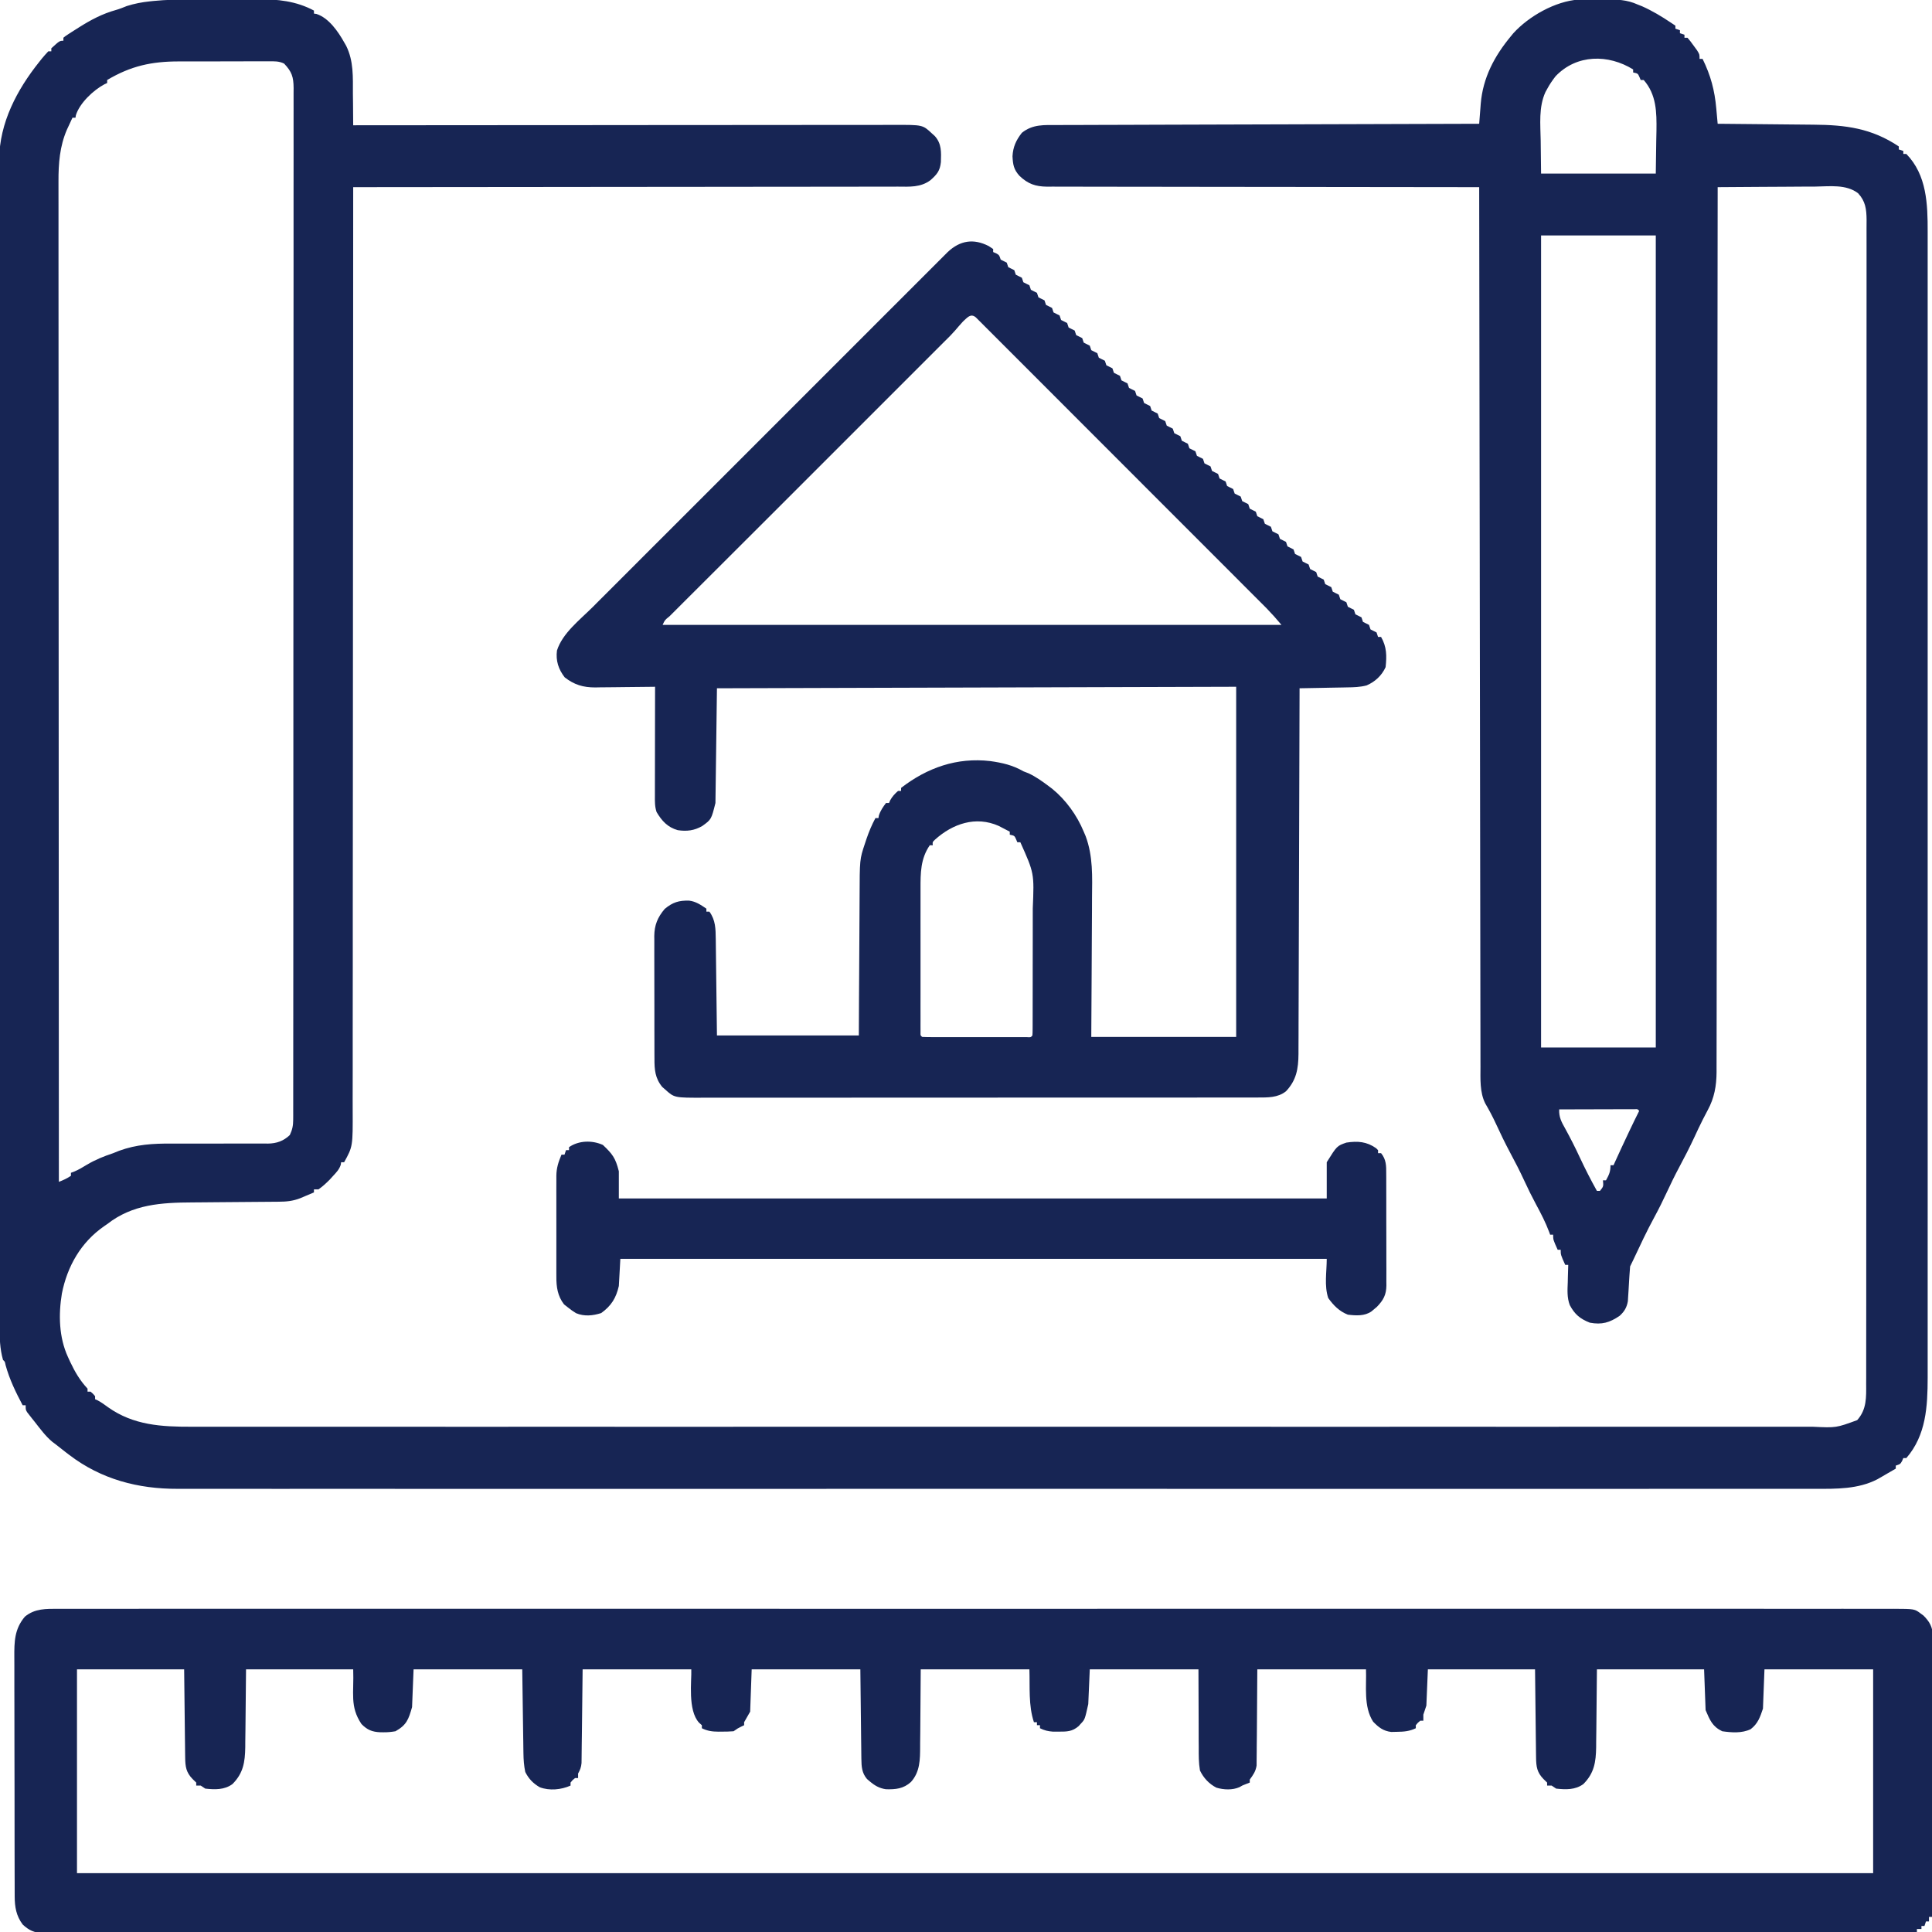 <svg xmlns="http://www.w3.org/2000/svg" width="1280" height="1280"><path d="M0 0 C1.66 -0.01 3.32 -0.01 4.99 -0.02 C8.44 -0.03 11.89 -0.04 15.34 -0.03 C19.71 -0.03 24.09 -0.06 28.46 -0.1 C31.88 -0.12 35.3 -0.12 38.73 -0.12 C40.34 -0.12 41.95 -0.13 43.56 -0.15 C56.71 -0.26 69.14 1 80.96 7.34 C80.96 8 80.96 8.66 80.96 9.34 C81.52 9.42 82.08 9.5 82.66 9.59 C90.78 12.23 96.95 21.19 100.96 28.34 C101.4 29.1 101.84 29.85 102.29 30.64 C107.35 40.85 106.74 51.43 106.77 62.59 C106.8 64.6 106.82 66.62 106.85 68.64 C106.91 73.54 106.94 78.44 106.96 83.34 C108.13 83.33 108.13 83.33 109.33 83.33 C155.67 83.29 202 83.25 248.34 83.23 C253.9 83.23 259.47 83.23 265.03 83.23 C266.69 83.23 266.69 83.23 268.39 83.22 C286.32 83.22 304.26 83.2 322.19 83.18 C340.59 83.16 359 83.15 377.4 83.15 C388.75 83.15 400.11 83.14 411.47 83.12 C419.25 83.11 427.04 83.11 434.82 83.11 C439.31 83.11 443.81 83.11 448.3 83.1 C452.42 83.09 456.53 83.09 460.64 83.09 C462.13 83.09 463.62 83.09 465.11 83.09 C484.24 83.01 484.24 83.01 490.34 88.71 C490.98 89.3 491.63 89.88 492.3 90.48 C496.87 95.57 496.53 101.12 496.33 107.69 C495.73 113.59 493.7 115.88 489.45 119.69 C482.85 124.61 475.58 124.04 467.72 123.98 C466.17 123.98 464.61 123.99 463.05 124 C458.78 124.02 454.51 124.01 450.24 124 C445.64 123.99 441.03 124.01 436.42 124.03 C428.44 124.05 420.46 124.06 412.48 124.05 C400.94 124.04 389.41 124.06 377.87 124.08 C359.15 124.12 340.43 124.14 321.71 124.14 C303.53 124.14 285.35 124.16 267.17 124.18 C265.48 124.19 265.48 124.19 263.77 124.19 C258.15 124.2 252.52 124.21 246.9 124.21 C200.25 124.29 153.61 124.32 106.96 124.34 C106.96 125.16 106.96 125.16 106.96 126 C106.95 185.61 106.93 245.22 106.89 304.83 C106.89 306.17 106.89 306.17 106.88 307.53 C106.87 326.88 106.85 346.24 106.83 365.59 C106.83 375.09 106.82 384.58 106.81 394.07 C106.81 395.01 106.81 395.96 106.81 396.93 C106.78 427.54 106.77 458.15 106.77 488.76 C106.76 520.22 106.74 551.68 106.7 583.14 C106.7 587.58 106.69 592.03 106.69 596.47 C106.69 597.35 106.69 598.22 106.68 599.12 C106.67 613.2 106.67 627.27 106.68 641.35 C106.68 655.5 106.67 669.65 106.64 683.81 C106.63 692.21 106.62 700.62 106.64 709.03 C106.65 715.31 106.63 721.59 106.61 727.87 C106.6 730.41 106.61 732.95 106.62 735.49 C106.72 759.89 106.72 759.89 100.96 770.34 C100.3 770.34 99.64 770.34 98.96 770.34 C98.88 770.89 98.81 771.45 98.73 772.02 C97.69 775.15 95.94 776.92 93.71 779.34 C92.94 780.18 92.17 781.03 91.38 781.9 C89.02 784.28 86.7 786.4 83.96 788.34 C82.97 788.34 81.98 788.34 80.96 788.34 C80.96 789 80.96 789.66 80.96 790.34 C79.05 791.15 77.13 791.96 75.21 792.77 C74.14 793.23 73.08 793.68 71.98 794.14 C66.99 796.11 62.67 796.49 57.33 796.51 C56.56 796.52 55.8 796.52 55.01 796.53 C53.35 796.54 51.69 796.56 50.03 796.57 C47.38 796.58 44.74 796.61 42.1 796.63 C34.58 796.7 27.07 796.76 19.56 796.81 C14.95 796.84 10.35 796.89 5.75 796.93 C4.01 796.95 2.27 796.96 0.53 796.97 C-20.1 797.07 -39.15 798.14 -56.04 811.34 C-57.07 812.04 -57.07 812.04 -58.11 812.77 C-73.44 823.42 -82.47 839.29 -86.04 857.34 C-88.35 871.24 -88 886.36 -82.04 899.34 C-81.28 901 -81.28 901 -80.5 902.69 C-77.37 909.31 -74.07 914.94 -69.04 920.34 C-69.04 921 -69.04 921.66 -69.04 922.34 C-68.38 922.34 -67.72 922.34 -67.04 922.34 C-65.41 923.71 -65.41 923.71 -64.04 925.34 C-64.04 926 -64.04 926.66 -64.04 927.34 C-63.47 927.6 -62.91 927.86 -62.32 928.13 C-59.85 929.44 -57.73 930.98 -55.48 932.65 C-38.55 944.65 -20.01 945.64 -0.02 945.59 C1.88 945.59 3.78 945.59 5.69 945.6 C10.91 945.6 16.14 945.6 21.36 945.59 C27.04 945.59 32.73 945.59 38.42 945.6 C48.38 945.61 58.34 945.61 68.3 945.6 C78.99 945.6 89.68 945.59 100.36 945.6 C101.04 945.6 101.71 945.6 102.41 945.6 C105.16 945.6 107.91 945.6 110.67 945.6 C136.28 945.61 161.9 945.61 187.52 945.61 C188.28 945.61 189.03 945.61 189.82 945.61 C190.96 945.61 190.96 945.61 192.12 945.61 C215.27 945.6 238.42 945.6 261.57 945.6 C263.12 945.6 264.67 945.6 266.22 945.6 C272.45 945.6 278.68 945.61 284.91 945.61 C302.33 945.61 319.75 945.61 337.17 945.61 C338.36 945.61 338.36 945.61 339.57 945.61 C364.84 945.61 390.11 945.61 415.38 945.6 C416.61 945.6 416.61 945.6 417.86 945.6 C431.17 945.6 444.48 945.6 457.79 945.6 C510.58 945.59 563.37 945.59 616.16 945.6 C629.47 945.6 642.77 945.6 656.08 945.6 C657.31 945.6 657.31 945.6 658.56 945.6 C683.81 945.61 709.05 945.61 734.3 945.61 C735.09 945.61 735.89 945.61 736.7 945.61 C754.1 945.61 771.49 945.61 788.89 945.61 C795.11 945.61 801.34 945.6 807.56 945.6 C809.11 945.6 810.66 945.6 812.21 945.6 C835.36 945.6 858.5 945.6 881.65 945.61 C882.79 945.61 882.79 945.61 883.95 945.61 C885.09 945.61 885.09 945.61 886.24 945.61 C911.78 945.61 937.32 945.61 962.86 945.6 C965.6 945.6 968.34 945.6 971.09 945.6 C971.76 945.6 972.43 945.6 973.13 945.6 C984.43 945.59 995.74 945.6 1007.05 945.6 C1016.88 945.61 1026.71 945.6 1036.54 945.6 C1042.14 945.59 1047.75 945.59 1053.35 945.6 C1058.45 945.6 1063.55 945.6 1068.65 945.59 C1070.48 945.59 1072.32 945.59 1074.15 945.6 C1089.47 946.32 1089.47 946.32 1103.4 941.21 C1109.78 934.05 1109.39 926.09 1109.34 916.97 C1109.35 915.61 1109.35 914.25 1109.36 912.89 C1109.37 909.15 1109.37 905.41 1109.36 901.67 C1109.35 897.6 1109.36 893.53 1109.37 889.46 C1109.39 882.32 1109.39 875.19 1109.39 868.05 C1109.38 857.45 1109.39 846.84 1109.4 836.23 C1109.43 816.18 1109.43 796.14 1109.43 776.09 C1109.43 760.61 1109.43 745.13 1109.44 729.66 C1109.44 727.43 1109.44 725.21 1109.44 722.99 C1109.44 721.33 1109.44 721.33 1109.44 719.65 C1109.45 718.54 1109.45 717.44 1109.45 716.3 C1109.45 715.19 1109.45 714.08 1109.45 712.94 C1109.46 681.8 1109.47 650.66 1109.47 619.52 C1109.47 618.34 1109.47 617.17 1109.47 615.96 C1109.46 610.01 1109.46 604.06 1109.46 598.11 C1109.46 596.92 1109.46 595.74 1109.46 594.52 C1109.46 592.13 1109.46 589.74 1109.46 587.35 C1109.46 550.15 1109.47 512.94 1109.5 475.73 C1109.54 433.95 1109.56 392.16 1109.55 350.38 C1109.55 345.92 1109.55 341.47 1109.55 337.02 C1109.55 335.37 1109.55 335.37 1109.55 333.69 C1109.55 317.12 1109.56 300.55 1109.58 283.98 C1109.6 265.14 1109.61 246.31 1109.59 227.47 C1109.58 216.92 1109.58 206.37 1109.6 195.83 C1109.62 188.79 1109.61 181.75 1109.6 174.71 C1109.58 170.69 1109.58 166.68 1109.6 162.66 C1109.62 159.01 1109.61 155.36 1109.59 151.71 C1109.58 149.77 1109.6 147.84 1109.62 145.91 C1109.55 138.9 1108.89 133.61 1103.96 128.34 C1096.04 122.3 1085.14 123.83 1075.71 123.95 C1073.84 123.95 1071.97 123.96 1070.1 123.96 C1065.2 123.98 1060.3 124.02 1055.4 124.06 C1050.4 124.1 1045.39 124.12 1040.38 124.14 C1030.57 124.18 1020.77 124.25 1010.96 124.34 C1010.96 125.59 1010.96 126.84 1010.96 128.13 C1010.9 183.36 1010.83 238.58 1010.76 293.8 C1010.76 294.64 1010.76 295.47 1010.76 296.34 C1010.73 314.5 1010.71 332.67 1010.68 350.84 C1010.67 359.75 1010.66 368.66 1010.64 377.57 C1010.64 378.46 1010.64 379.34 1010.64 380.26 C1010.6 409 1010.57 437.74 1010.54 466.48 C1010.51 496.01 1010.47 525.54 1010.42 555.08 C1010.42 559.25 1010.41 563.42 1010.4 567.59 C1010.4 568.41 1010.4 569.23 1010.4 570.08 C1010.38 583.3 1010.37 596.51 1010.36 609.73 C1010.34 623.01 1010.33 636.3 1010.3 649.59 C1010.29 657.48 1010.28 665.37 1010.28 673.27 C1010.27 679.16 1010.26 685.06 1010.25 690.95 C1010.24 693.34 1010.24 695.72 1010.24 698.11 C1010.25 701.35 1010.24 704.59 1010.22 707.83 C1010.23 708.76 1010.23 709.68 1010.23 710.64 C1010.17 719.73 1008.76 727.76 1004.4 735.77 C1003.67 737.16 1002.95 738.54 1002.23 739.93 C1001.86 740.65 1001.49 741.36 1001.1 742.1 C999.14 745.94 997.34 749.86 995.52 753.77 C992.32 760.6 988.92 767.28 985.34 773.92 C982.52 779.19 979.93 784.54 977.4 789.96 C974.77 795.59 972.07 801.13 969.09 806.59 C963.98 815.94 959.5 825.6 954.96 835.24 C954.31 836.61 953.64 837.98 952.96 839.34 C952.77 841.23 952.64 843.14 952.53 845.04 C952.46 846.19 952.38 847.33 952.31 848.51 C952.16 850.92 952.02 853.34 951.89 855.75 C951.81 856.9 951.73 858.05 951.66 859.23 C951.59 860.28 951.53 861.33 951.47 862.41 C950.75 866.56 949.12 869.29 946.02 872.1 C939.37 876.63 934.23 878.13 926.27 876.65 C919.74 874.06 916.29 871.16 913 865.04 C911.09 860.05 911.44 855.04 911.65 849.77 C911.67 848.67 911.69 847.57 911.72 846.43 C911.78 843.73 911.86 841.03 911.96 838.34 C911.3 838.34 910.64 838.34 909.96 838.34 C906.96 831.71 906.96 831.71 906.96 828.34 C906.3 828.34 905.64 828.34 904.96 828.34 C901.96 821.71 901.96 821.71 901.96 818.34 C901.3 818.34 900.64 818.34 899.96 818.34 C899.78 817.81 899.59 817.29 899.4 816.75 C896.96 810.21 893.83 804.19 890.52 798.07 C887.83 793.06 885.34 788 882.96 782.84 C879.99 776.39 876.77 770.12 873.4 763.87 C870.06 757.63 867.02 751.27 864.05 744.84 C861.9 740.19 859.55 735.76 856.96 731.34 C853.26 723.94 853.81 715.05 853.82 706.97 C853.82 705.96 853.82 704.94 853.81 703.9 C853.81 700.52 853.8 697.13 853.8 693.74 C853.8 691.29 853.79 688.83 853.79 686.38 C853.78 681.05 853.77 675.71 853.76 670.38 C853.76 662.45 853.74 654.52 853.73 646.59 C853.71 633.25 853.69 619.9 853.67 606.56 C853.65 593.35 853.64 580.15 853.61 566.94 C853.61 566.12 853.61 565.3 853.61 564.45 C853.6 560.28 853.6 556.1 853.59 551.93 C853.54 522.39 853.5 492.84 853.46 463.3 C853.42 434.6 853.38 405.9 853.33 377.2 C853.33 376.31 853.33 375.43 853.33 374.52 C853.32 365.63 853.3 356.75 853.29 347.86 C853.26 329.76 853.23 311.66 853.2 293.56 C853.2 292.31 853.2 292.31 853.2 291.04 C853.12 235.47 853.04 179.9 852.96 124.34 C852.34 124.34 851.72 124.34 851.08 124.34 C814.26 124.32 777.44 124.28 740.63 124.21 C736.2 124.2 731.78 124.19 727.36 124.18 C726.48 124.18 725.6 124.18 724.7 124.18 C710.45 124.15 696.2 124.14 681.95 124.14 C667.32 124.14 652.7 124.11 638.08 124.08 C629.06 124.05 620.03 124.04 611.01 124.05 C604.82 124.06 598.64 124.04 592.45 124.02 C588.88 124 585.31 123.99 581.74 124.01 C577.87 124.02 574 124 570.12 123.98 C569 123.99 567.87 124 566.71 124.01 C558.96 123.91 554.05 122.22 548.41 116.86 C544.55 112.61 544.07 109.42 543.77 103.9 C544.1 97.67 546.13 93.23 549.96 88.34 C557.21 82.5 564.85 83.19 573.73 83.18 C574.92 83.17 576.12 83.17 577.35 83.16 C580.65 83.15 583.96 83.14 587.26 83.14 C590.83 83.13 594.39 83.11 597.96 83.1 C604.13 83.08 610.31 83.06 616.49 83.05 C625.42 83.02 634.35 82.99 643.28 82.96 C657.77 82.92 672.25 82.87 686.74 82.83 C700.82 82.79 714.89 82.75 728.96 82.71 C729.83 82.71 730.7 82.7 731.59 82.7 C735.94 82.69 740.3 82.67 744.65 82.66 C780.75 82.54 816.86 82.44 852.96 82.34 C853.03 81.41 853.03 81.41 853.1 80.48 C853.31 77.64 853.54 74.8 853.77 71.96 C853.84 71 853.91 70.03 853.99 69.04 C855.43 51.8 863.04 37.49 873.96 24.34 C874.49 23.69 875.02 23.05 875.56 22.39 C885.92 10.99 903.39 1.18 918.73 0.06 C920.08 0.04 921.42 0.03 922.77 0.04 C923.49 0.03 924.21 0.03 924.96 0.02 C926.48 0.02 928 0.02 929.52 0.02 C931.82 0.02 934.12 -0 936.43 -0.03 C944.04 -0.06 950.92 0.11 957.96 3.34 C959.4 3.9 959.4 3.9 960.86 4.48 C967.64 7.51 973.79 11.2 979.96 15.34 C980.95 16 981.94 16.66 982.96 17.34 C982.96 18 982.96 18.66 982.96 19.34 C983.95 19.67 984.94 20 985.96 20.34 C985.96 21 985.96 21.66 985.96 22.34 C986.95 22.67 987.94 23 988.96 23.34 C988.96 24 988.96 24.66 988.96 25.34 C989.62 25.34 990.28 25.34 990.96 25.34 C992.91 27.64 992.91 27.64 995.09 30.65 C995.81 31.63 996.53 32.62 997.28 33.64 C998.96 36.34 998.96 36.34 998.96 39.34 C999.62 39.34 1000.28 39.34 1000.96 39.34 C1006.33 50.3 1008.97 60.1 1010.04 72.22 C1010.18 73.68 1010.18 73.68 1010.31 75.17 C1010.53 77.56 1010.75 79.95 1010.96 82.34 C1011.93 82.34 1012.89 82.35 1013.89 82.36 C1023.07 82.44 1032.25 82.53 1041.42 82.62 C1046.14 82.67 1050.86 82.72 1055.57 82.76 C1060.14 82.8 1064.7 82.84 1069.27 82.89 C1071 82.91 1072.73 82.93 1074.45 82.94 C1095.74 83.09 1112.87 85.27 1130.96 97.34 C1130.96 98 1130.96 98.66 1130.96 99.34 C1131.95 99.67 1132.94 100 1133.96 100.34 C1133.96 101 1133.96 101.66 1133.96 102.34 C1134.62 102.34 1135.28 102.34 1135.96 102.34 C1149.55 116.3 1150.12 135.55 1150.09 153.88 C1150.09 155.22 1150.09 156.57 1150.09 157.91 C1150.1 161.59 1150.09 165.27 1150.09 168.95 C1150.09 172.96 1150.09 176.97 1150.09 180.98 C1150.1 188 1150.1 195.02 1150.09 202.04 C1150.09 212.49 1150.09 222.93 1150.09 233.37 C1150.1 252.02 1150.1 270.67 1150.1 289.32 C1150.09 305.65 1150.09 321.97 1150.09 338.29 C1150.09 339.38 1150.09 340.46 1150.09 341.57 C1150.1 345.97 1150.1 350.36 1150.1 354.76 C1150.1 395.99 1150.1 437.23 1150.09 478.46 C1150.09 515.09 1150.09 551.72 1150.09 588.35 C1150.1 629.5 1150.1 670.66 1150.1 711.81 C1150.1 716.2 1150.1 720.59 1150.09 724.98 C1150.09 726.06 1150.09 727.14 1150.09 728.25 C1150.09 744.56 1150.09 760.87 1150.1 777.18 C1150.1 795.73 1150.1 814.28 1150.09 832.83 C1150.09 843.21 1150.09 853.59 1150.09 863.97 C1150.1 870.91 1150.1 877.84 1150.09 884.78 C1150.09 888.73 1150.09 892.68 1150.09 896.63 C1150.09 900.23 1150.09 903.83 1150.09 907.43 C1150.09 909.32 1150.09 911.21 1150.09 913.1 C1150.05 932.15 1149.08 951.18 1135.96 966.34 C1135.3 966.34 1134.64 966.34 1133.96 966.34 C1133.56 967.29 1133.56 967.29 1133.15 968.27 C1131.96 970.34 1131.96 970.34 1128.96 971.34 C1128.96 972 1128.96 972.66 1128.96 973.34 C1126.73 974.63 1124.5 975.92 1122.27 977.21 C1121.65 977.58 1121.02 977.94 1120.38 978.32 C1119.45 978.85 1119.45 978.85 1118.51 979.39 C1117.95 979.72 1117.39 980.04 1116.81 980.37 C1104.08 986.98 1089.6 986.77 1075.65 986.71 C1073.73 986.72 1071.8 986.72 1069.88 986.73 C1064.61 986.74 1059.33 986.73 1054.06 986.72 C1048.32 986.71 1042.57 986.72 1036.83 986.73 C1026.77 986.74 1016.71 986.74 1006.65 986.73 C995.86 986.73 985.07 986.72 974.28 986.73 C973.6 986.73 972.92 986.73 972.21 986.73 C969.43 986.73 966.65 986.73 963.87 986.74 C938 986.75 912.13 986.75 886.26 986.74 C885.49 986.74 884.73 986.74 883.94 986.74 C883.17 986.74 882.4 986.74 881.61 986.74 C858.23 986.74 834.85 986.73 811.46 986.74 C809.9 986.74 808.33 986.74 806.77 986.74 C800.47 986.74 794.18 986.74 787.88 986.74 C770.28 986.74 752.69 986.75 735.09 986.75 C734.29 986.75 733.49 986.75 732.66 986.75 C707.13 986.75 681.61 986.74 656.08 986.74 C654.84 986.74 654.84 986.74 653.57 986.74 C640.12 986.73 626.68 986.73 613.24 986.73 C559.92 986.71 506.6 986.71 453.29 986.73 C439.85 986.73 426.41 986.73 412.98 986.74 C412.15 986.74 411.32 986.74 410.47 986.74 C384.97 986.74 359.47 986.75 333.97 986.75 C332.77 986.75 332.77 986.75 331.54 986.75 C313.96 986.75 296.39 986.74 278.81 986.74 C272.52 986.74 266.23 986.74 259.94 986.74 C258.37 986.74 256.81 986.74 255.25 986.74 C231.87 986.73 208.49 986.74 185.12 986.74 C183.97 986.74 183.97 986.74 182.8 986.74 C181.65 986.75 181.65 986.75 180.48 986.75 C154.68 986.75 128.89 986.75 103.09 986.73 C100.32 986.73 97.54 986.73 94.77 986.73 C93.75 986.73 93.75 986.73 92.71 986.73 C81.3 986.72 69.89 986.73 58.47 986.74 C48.54 986.74 38.61 986.74 28.67 986.73 C23.01 986.72 17.36 986.72 11.7 986.73 C6.54 986.74 1.39 986.73 -3.77 986.72 C-5.61 986.72 -7.46 986.72 -9.31 986.72 C-35.51 986.83 -59.93 980.42 -81.04 964.34 C-81.84 963.72 -82.65 963.11 -83.48 962.48 C-85.68 960.78 -87.86 959.07 -90.04 957.34 C-90.86 956.72 -91.68 956.1 -92.52 955.46 C-97.01 951.67 -100.42 946.94 -104.04 942.34 C-104.67 941.55 -105.3 940.76 -105.95 939.95 C-106.5 939.25 -107.04 938.55 -107.6 937.84 C-108.08 937.23 -108.55 936.62 -109.04 935.99 C-110.04 934.34 -110.04 934.34 -110.04 931.34 C-110.7 931.34 -111.36 931.34 -112.04 931.34 C-116.65 922.62 -120.74 914.26 -123.35 904.71 C-123.81 902.4 -123.81 902.4 -125.04 901.34 C-127.17 893.78 -127.32 886.64 -127.3 878.82 C-127.3 877.46 -127.3 876.09 -127.31 874.73 C-127.32 870.98 -127.31 867.23 -127.31 863.48 C-127.31 859.4 -127.31 855.32 -127.32 851.24 C-127.33 844.09 -127.33 836.95 -127.33 829.8 C-127.33 819.17 -127.34 808.53 -127.35 797.9 C-127.37 777.81 -127.37 757.72 -127.37 737.63 C-127.37 722.11 -127.38 706.59 -127.38 691.08 C-127.39 686.61 -127.39 682.15 -127.39 677.68 C-127.39 676.57 -127.39 675.46 -127.39 674.32 C-127.4 643.09 -127.41 611.86 -127.41 580.63 C-127.41 579.45 -127.41 578.27 -127.41 577.06 C-127.41 571.09 -127.41 565.12 -127.41 559.15 C-127.41 557.97 -127.41 556.78 -127.41 555.56 C-127.41 553.16 -127.41 550.77 -127.41 548.37 C-127.41 511.08 -127.42 473.78 -127.45 436.49 C-127.48 394.59 -127.5 352.7 -127.5 310.8 C-127.5 306.33 -127.5 301.87 -127.5 297.4 C-127.5 296.3 -127.5 295.2 -127.5 294.06 C-127.5 276.36 -127.51 258.66 -127.53 240.96 C-127.54 223.17 -127.55 205.38 -127.53 187.59 C-127.52 177.02 -127.53 166.45 -127.55 155.88 C-127.56 148.82 -127.56 141.75 -127.54 134.69 C-127.54 130.67 -127.53 126.65 -127.55 122.63 C-127.56 118.96 -127.56 115.29 -127.54 111.63 C-127.54 109.7 -127.55 107.78 -127.57 105.86 C-127.37 81.69 -115.81 59.82 -101.04 41.34 C-100.43 40.58 -99.83 39.82 -99.21 39.04 C-97.88 37.42 -96.47 35.87 -95.04 34.34 C-94.38 34.34 -93.72 34.34 -93.04 34.34 C-93.04 33.68 -93.04 33.02 -93.04 32.34 C-87.56 27.34 -87.56 27.34 -85.04 27.34 C-85.04 26.68 -85.04 26.02 -85.04 25.34 C-83.64 24.18 -83.64 24.18 -81.67 22.91 C-80.96 22.45 -80.24 21.98 -79.5 21.5 C-78.73 21.01 -77.96 20.53 -77.16 20.02 C-76.38 19.53 -75.6 19.03 -74.8 18.52 C-66.86 13.51 -59.29 9.47 -50.22 6.95 C-47.74 6.25 -45.42 5.3 -43.04 4.34 C-37.94 2.72 -33.04 1.79 -27.73 1.23 C-26.95 1.15 -26.16 1.06 -25.36 0.98 C-16.91 0.13 -8.49 0.01 0 0 Z M903.56 50.86 C901.42 53.64 899.61 56.23 897.96 59.34 C897.42 60.32 897.42 60.32 896.86 61.33 C892.27 71.37 893.54 82.75 893.71 93.52 C893.79 100.72 893.88 107.92 893.96 115.34 C919.04 115.34 944.12 115.34 969.96 115.34 C970.06 108.18 970.17 101.02 970.27 93.65 C970.34 90.3 970.34 90.3 970.41 86.89 C970.56 74.73 970.44 63.04 961.96 53.34 C961.3 53.34 960.64 53.34 959.96 53.34 C959.56 52.38 959.56 52.38 959.15 51.4 C958.07 49 958.07 49 954.96 48.34 C954.96 47.68 954.96 47.02 954.96 46.34 C938.57 36.19 917.58 36.15 903.56 50.86 Z M-56.04 53.34 C-56.04 54 -56.04 54.66 -56.04 55.34 C-56.62 55.6 -57.2 55.87 -57.8 56.15 C-65.17 60.06 -74.24 68.6 -76.76 76.64 C-76.85 77.2 -76.94 77.76 -77.04 78.34 C-77.7 78.34 -78.36 78.34 -79.04 78.34 C-79.83 80.04 -80.63 81.75 -81.41 83.46 C-81.85 84.41 -82.3 85.36 -82.75 86.34 C-87.47 97.3 -88.34 108.67 -88.29 120.48 C-88.29 121.63 -88.29 122.79 -88.29 123.98 C-88.3 127.83 -88.29 131.68 -88.28 135.52 C-88.28 138.32 -88.28 141.12 -88.28 143.91 C-88.29 149.98 -88.29 156.05 -88.28 162.11 C-88.27 171.14 -88.26 180.16 -88.27 189.18 C-88.27 204.36 -88.26 219.54 -88.25 234.72 C-88.24 249.74 -88.23 264.77 -88.23 279.79 C-88.23 280.73 -88.23 281.66 -88.23 282.63 C-88.23 287.37 -88.23 292.12 -88.23 296.87 C-88.22 330.48 -88.21 364.09 -88.19 397.71 C-88.17 430.36 -88.16 463.01 -88.15 495.66 C-88.15 496.67 -88.15 497.67 -88.15 498.71 C-88.15 508.82 -88.14 518.93 -88.14 529.04 C-88.14 549.64 -88.13 570.23 -88.12 590.83 C-88.12 591.78 -88.12 592.72 -88.12 593.7 C-88.1 656.91 -88.07 720.12 -88.04 783.34 C-85.07 782.21 -82.7 781.11 -80.04 779.34 C-80.04 778.68 -80.04 778.02 -80.04 777.34 C-79.33 777.08 -78.62 776.82 -77.89 776.55 C-74.86 775.26 -72.22 773.69 -69.41 771.96 C-63.79 768.63 -58.22 766.39 -52.04 764.34 C-50.75 763.82 -49.45 763.3 -48.16 762.77 C-36.59 758.56 -25.79 757.92 -13.61 757.99 C-10.74 758 -7.87 757.99 -5 757.98 C3.16 757.95 11.32 757.96 19.47 757.98 C24.49 757.99 29.5 757.97 34.52 757.95 C36.42 757.94 38.32 757.94 40.22 757.96 C42.87 757.98 45.53 757.97 48.18 757.95 C49.34 757.97 49.34 757.97 50.53 757.99 C56.21 757.9 60.78 756.32 64.96 752.34 C66.62 748.86 67.21 746.09 67.21 742.25 C67.22 740.74 67.22 740.74 67.23 739.2 C67.23 738.09 67.22 736.99 67.22 735.85 C67.22 734.08 67.22 734.08 67.23 732.27 C67.24 728.99 67.24 725.7 67.23 722.41 C67.23 718.84 67.24 715.26 67.24 711.69 C67.25 705.42 67.26 699.16 67.25 692.89 C67.25 683.57 67.26 674.25 67.27 664.94 C67.29 647.33 67.29 629.72 67.3 612.11 C67.3 598.51 67.3 584.92 67.31 571.32 C67.31 567.41 67.31 563.5 67.31 559.59 C67.31 558.62 67.31 557.65 67.31 556.65 C67.33 529.3 67.33 501.95 67.33 474.6 C67.33 473.57 67.33 472.54 67.33 471.48 C67.33 466.25 67.33 461.02 67.33 455.79 C67.33 454.75 67.33 453.72 67.33 452.65 C67.33 450.55 67.33 448.45 67.33 446.35 C67.33 413.67 67.35 380.99 67.37 348.3 C67.4 311.61 67.42 274.91 67.42 238.21 C67.42 234.3 67.42 230.39 67.42 226.48 C67.42 225.04 67.42 225.04 67.42 223.56 C67.42 208.05 67.43 192.53 67.45 177.01 C67.47 161.43 67.47 145.84 67.45 130.26 C67.45 120.99 67.45 111.73 67.47 102.46 C67.48 96.28 67.48 90.09 67.46 83.91 C67.46 80.38 67.46 76.86 67.47 73.33 C67.49 69.53 67.48 65.74 67.46 61.95 C67.47 60.84 67.48 59.74 67.49 58.61 C67.42 51.25 66.29 47.85 61.21 42.48 C57.87 40.78 54.62 40.93 50.95 40.96 C50.15 40.96 49.35 40.96 48.52 40.95 C45.86 40.94 43.2 40.96 40.55 40.97 C38.69 40.97 36.84 40.97 34.99 40.97 C31.1 40.97 27.21 40.98 23.32 41 C18.36 41.02 13.39 41.02 8.43 41.02 C4.6 41.01 0.77 41.02 -3.06 41.03 C-4.89 41.03 -6.72 41.03 -8.55 41.03 C-26.59 41.03 -40.29 43.99 -56.04 53.34 Z M893.96 156.34 C893.96 333.88 893.96 511.42 893.96 694.34 C919.04 694.34 944.12 694.34 969.96 694.34 C969.96 516.8 969.96 339.26 969.96 156.34 C944.88 156.34 919.8 156.34 893.96 156.34 Z M905.96 735.34 C905.73 740.41 907.44 743.63 909.9 747.96 C913.35 754.24 916.57 760.58 919.59 767.09 C923.12 774.66 926.89 782.04 930.96 789.34 C931.62 789.34 932.28 789.34 932.96 789.34 C935.33 786.38 935.33 786.38 934.96 782.34 C935.62 782.34 936.28 782.34 936.96 782.34 C939 778.61 939.96 776.67 939.96 772.34 C940.62 772.34 941.28 772.34 941.96 772.34 C942.22 771.76 942.47 771.19 942.74 770.6 C945.62 764.21 948.59 757.86 951.59 751.52 C951.97 750.71 952.35 749.9 952.75 749.06 C954.77 744.8 956.83 740.55 958.96 736.34 C957.95 735.1 957.95 735.1 955.87 735.22 C954.95 735.22 954.02 735.22 953.07 735.22 C951.51 735.22 951.51 735.22 949.92 735.22 C948.22 735.23 948.22 735.23 946.49 735.24 C945.34 735.24 944.18 735.24 943 735.24 C939.3 735.25 935.6 735.26 931.9 735.27 C929.4 735.28 926.9 735.28 924.4 735.29 C918.25 735.3 912.11 735.31 905.96 735.34 Z " fill="#172554" transform="translate(127.039,-0.336)"></path><path d="M0 0 C1.29 -0 1.29 -0 2.61 -0 C5.51 -0.01 8.41 -0 11.31 -0 C13.42 -0 15.52 -0 17.63 -0 C23.44 -0.01 29.25 -0.01 35.06 -0 C41.38 -0 47.69 -0 54 -0.01 C65.08 -0.01 76.15 -0.01 87.22 -0.01 C99.11 -0 110.99 -0 122.87 -0.01 C124 -0.01 124 -0.01 125.15 -0.01 C128.2 -0.01 131.26 -0.01 134.31 -0.01 C162.78 -0.01 191.25 -0.01 219.72 -0.01 C220.56 -0.01 221.41 -0.01 222.28 -0.01 C223.54 -0.01 223.54 -0.01 224.84 -0.01 C250.57 -0.01 276.3 -0.01 302.04 -0.01 C303.76 -0.01 305.48 -0.01 307.2 -0.01 C314.12 -0.01 321.04 -0.01 327.96 -0.01 C347.31 -0.01 366.66 -0.01 386 -0.01 C387.32 -0.01 387.32 -0.01 388.67 -0.01 C416.75 -0.01 444.83 -0.01 472.91 -0.01 C474.28 -0.01 474.28 -0.01 475.67 -0.01 C490.47 -0.01 505.26 -0.01 520.06 -0 C578.73 0 637.41 -0 696.09 -0.01 C710.87 -0.01 725.66 -0.01 740.44 -0.01 C741.81 -0.01 741.81 -0.01 743.2 -0.01 C771.25 -0.01 799.3 -0.01 827.35 -0.01 C828.23 -0.01 829.11 -0.01 830.02 -0.01 C849.35 -0.01 868.67 -0.01 888 -0.01 C894.91 -0.01 901.83 -0.01 908.74 -0.01 C910.46 -0.01 912.18 -0.01 913.9 -0.01 C939.63 -0.01 965.36 -0.01 991.08 -0.01 C992.35 -0.01 992.35 -0.01 993.64 -0.01 C994.48 -0.01 995.32 -0.01 996.19 -0.01 C1024.58 -0.01 1052.96 -0.01 1081.35 -0.01 C1084.4 -0.01 1087.44 -0.01 1090.49 -0.01 C1091.61 -0.01 1091.61 -0.01 1092.76 -0.01 C1104.61 -0 1116.46 -0.01 1128.31 -0.01 C1139.96 -0.01 1151.6 -0.01 1163.25 -0 C1169.48 -0 1175.72 -0 1181.95 -0.01 C1187.62 -0.01 1193.28 -0.01 1198.95 -0 C1200.99 -0 1203.03 -0 1205.07 -0 C1207.84 -0.01 1210.6 -0 1213.37 0 C1214.16 -0 1214.95 -0 1215.76 -0.01 C1229.72 0.04 1229.72 0.04 1234 3.31 C1234.53 3.7 1235.06 4.08 1235.61 4.48 C1239.67 8.55 1241.69 12.09 1241.76 17.93 C1241.75 18.65 1241.74 19.38 1241.73 20.14 C1241.73 21.32 1241.73 21.32 1241.74 22.53 C1241.74 25.16 1241.72 27.8 1241.7 30.43 C1241.7 32.32 1241.7 34.22 1241.7 36.11 C1241.7 41.24 1241.68 46.37 1241.65 51.5 C1241.63 56.87 1241.62 62.23 1241.62 67.6 C1241.61 77.76 1241.57 87.91 1241.53 98.07 C1241.49 109.64 1241.47 121.2 1241.45 132.76 C1241.41 156.55 1241.34 180.34 1241.25 204.13 C1240.59 204.13 1239.93 204.13 1239.25 204.13 C1239.25 205.12 1239.25 206.11 1239.25 207.13 C1238.59 207.13 1237.93 207.13 1237.25 207.13 C1236.92 208.12 1236.59 209.11 1236.25 210.13 C1235.59 210.13 1234.93 210.13 1234.25 210.13 C1234.25 210.79 1234.25 211.45 1234.25 212.13 C1233.26 212.13 1232.27 212.13 1231.25 212.13 C1231.25 212.79 1231.25 213.45 1231.25 214.13 C1193.1 214.15 1154.95 214.18 1116.8 214.2 C1116.05 214.21 1115.3 214.21 1114.53 214.21 C1034.56 214.26 954.58 214.31 874.6 214.34 C872.83 214.34 871.05 214.34 869.27 214.34 C831.99 214.35 794.71 214.37 757.43 214.38 C738.71 214.39 719.98 214.39 701.25 214.4 C698.43 214.4 695.6 214.4 692.78 214.4 C649.27 214.42 605.76 214.44 562.25 214.47 C560.85 214.47 560.85 214.47 559.42 214.47 C544.33 214.48 529.24 214.49 514.16 214.5 C470.71 214.54 427.26 214.57 383.82 214.58 C382.92 214.58 382.03 214.58 381.11 214.58 C361.5 214.59 341.9 214.59 322.3 214.6 C314.41 214.6 306.52 214.6 298.63 214.6 C297.34 214.6 297.34 214.6 296.02 214.6 C268.19 214.61 240.35 214.63 212.52 214.66 C184.49 214.69 156.47 214.7 128.44 214.69 C124.57 214.69 120.7 214.69 116.83 214.69 C116.07 214.69 115.31 214.69 114.53 214.69 C102.5 214.69 90.47 214.7 78.44 214.73 C66.62 214.75 54.8 214.75 42.98 214.73 C36.65 214.73 30.33 214.73 24 214.75 C18.25 214.77 12.5 214.77 6.75 214.75 C4.68 214.74 2.61 214.75 0.53 214.76 C-2.27 214.78 -5.08 214.77 -7.88 214.75 C-9.09 214.77 -9.09 214.77 -10.32 214.78 C-16.05 214.69 -19.57 213.05 -23.75 209.13 C-27.99 203.43 -29 197.58 -29.02 190.59 C-29.03 189.86 -29.03 189.12 -29.03 188.36 C-29.05 185.9 -29.05 183.43 -29.04 180.97 C-29.05 179.2 -29.06 177.43 -29.06 175.66 C-29.08 170.86 -29.09 166.06 -29.09 161.26 C-29.09 158.26 -29.09 155.26 -29.1 152.26 C-29.12 141.79 -29.13 131.31 -29.12 120.84 C-29.12 111.08 -29.14 101.33 -29.18 91.57 C-29.2 83.19 -29.21 74.81 -29.21 66.42 C-29.21 61.42 -29.22 56.42 -29.24 51.41 C-29.26 46.71 -29.26 42 -29.24 37.29 C-29.24 35.57 -29.25 33.85 -29.26 32.12 C-29.32 21.84 -29.21 13.36 -22.25 5.19 C-15.67 -0.25 -8.2 -0.02 0 0 Z M12.25 40.13 C12.25 84.68 12.25 129.23 12.25 175.13 C404.95 175.13 797.65 175.13 1202.25 175.13 C1202.25 130.58 1202.25 86.03 1202.25 40.13 C1178.49 40.13 1154.73 40.13 1130.25 40.13 C1129.92 48.71 1129.59 57.29 1129.25 66.13 C1127.38 71.74 1125.88 76.12 1121.1 79.76 C1115.25 82.56 1108.53 82 1102.25 81.13 C1095.72 77.94 1094.11 73.8 1091.25 67.13 C1090.92 58.22 1090.59 49.31 1090.25 40.13 C1066.82 40.13 1043.39 40.13 1019.25 40.13 C1019.04 60.17 1019.04 60.17 1018.86 80.21 C1018.83 82.74 1018.79 85.26 1018.76 87.78 C1018.75 89.08 1018.75 90.38 1018.74 91.71 C1018.58 101.59 1017.43 108.94 1010.25 116.13 C1004.91 120.03 998.62 119.83 992.25 119.13 C991.26 118.47 990.27 117.81 989.25 117.13 C988.26 117.13 987.27 117.13 986.25 117.13 C986.25 116.47 986.25 115.81 986.25 115.13 C985.46 114.36 984.68 113.6 983.87 112.81 C979.57 108.41 979 104.64 978.93 98.59 C978.9 96.61 978.9 96.61 978.87 94.59 C978.86 93.2 978.84 91.81 978.83 90.42 C978.81 89.15 978.8 87.87 978.78 86.56 C978.72 81.81 978.67 77.06 978.62 72.31 C978.44 56.38 978.44 56.38 978.25 40.13 C954.82 40.13 931.39 40.13 907.25 40.13 C906.92 48.05 906.59 55.97 906.25 64.13 C905.59 66.11 904.93 68.09 904.25 70.13 C904.25 71.45 904.25 72.77 904.25 74.13 C903.59 74.13 902.93 74.13 902.25 74.13 C900.58 75.46 900.58 75.46 899.25 77.13 C899.25 77.79 899.25 78.45 899.25 79.13 C895.03 81.15 891.46 81.45 886.81 81.5 C885.53 81.53 884.25 81.56 882.94 81.59 C877.64 80.92 874.65 78.57 871 74.81 C864.49 64.81 866.68 51.06 866.25 40.13 C842.49 40.13 818.73 40.13 794.25 40.13 C794.08 61.9 794.08 61.9 793.95 83.68 C793.92 86.42 793.89 89.15 793.86 91.88 C793.86 92.59 793.86 93.29 793.86 94.02 C793.85 96.11 793.83 98.2 793.79 100.29 C793.78 101.47 793.77 102.65 793.77 103.86 C793.14 107.78 791.56 109.95 789.25 113.13 C789.25 113.79 789.25 114.45 789.25 115.13 C788.5 115.41 787.76 115.7 787 116 C784.35 117.01 784.35 117.01 782.41 118.17 C777.78 120.21 771.98 119.94 767.18 118.51 C762.28 116.03 758.62 112.04 756.25 107.13 C755.37 101.98 755.41 96.89 755.44 91.69 C755.43 90.38 755.41 89.07 755.4 87.72 C755.36 82.86 755.37 77.99 755.37 73.13 C755.31 56.79 755.31 56.79 755.25 40.13 C731.49 40.13 707.73 40.13 683.25 40.13 C682.92 47.72 682.59 55.31 682.25 63.13 C679.99 73.29 679.99 73.29 677.37 76.06 C676.88 76.61 676.39 77.15 675.88 77.72 C671.72 81.31 668.26 81.4 662.81 81.38 C661.51 81.38 660.21 81.39 658.88 81.39 C655.51 81.14 653.25 80.59 650.25 79.13 C650.25 78.47 650.25 77.81 650.25 77.13 C649.59 77.13 648.93 77.13 648.25 77.13 C648.25 76.47 648.25 75.81 648.25 75.13 C647.59 75.13 646.93 75.13 646.25 75.13 C642.54 64.02 643.65 51.83 643.25 40.13 C619.49 40.13 595.73 40.13 571.25 40.13 C571.08 60.78 571.08 60.78 570.95 81.44 C570.92 84.04 570.89 86.64 570.86 89.25 C570.86 89.91 570.86 90.58 570.86 91.26 C570.84 99.81 570.81 108.1 564.76 114.75 C559.79 119.25 554.68 119.7 548.23 119.55 C543.74 118.91 540.65 117.04 537.25 114.13 C536.46 113.45 536.46 113.45 535.66 112.77 C532.26 108.8 531.99 104.56 531.93 99.5 C531.92 98.84 531.91 98.19 531.9 97.51 C531.87 95.41 531.85 93.3 531.83 91.2 C531.81 89.91 531.8 88.61 531.78 87.28 C531.72 82.46 531.67 77.64 531.62 72.81 C531.44 56.63 531.44 56.63 531.25 40.13 C507.49 40.13 483.73 40.13 459.25 40.13 C458.92 49.37 458.59 58.61 458.25 68.13 C456.93 70.44 455.61 72.75 454.25 75.13 C454.25 75.79 454.25 76.45 454.25 77.13 C453.65 77.41 453.05 77.7 452.43 78 C450.05 79.17 450.05 79.17 447.25 81.13 C444.58 81.32 442.04 81.4 439.37 81.38 C438.31 81.39 438.31 81.39 437.23 81.4 C433.13 81.38 429.93 80.95 426.25 79.13 C426.25 78.47 426.25 77.81 426.25 77.13 C425.63 76.57 425.01 76.01 424.37 75.44 C416.77 67.16 419.54 47.73 419.25 40.13 C395.49 40.13 371.73 40.13 347.25 40.13 C347 61.34 347 61.34 346.77 82.55 C346.73 85.2 346.7 87.86 346.66 90.52 C346.66 91.2 346.65 91.89 346.64 92.6 C346.63 94.64 346.6 96.67 346.57 98.7 C346.55 99.85 346.54 101 346.53 102.18 C346.25 105.07 345.62 106.62 344.25 109.13 C344.25 110.12 344.25 111.11 344.25 112.13 C343.59 112.13 342.93 112.13 342.25 112.13 C340.58 113.46 340.58 113.46 339.25 115.13 C339.25 115.79 339.25 116.45 339.25 117.13 C333.01 119.9 325.29 120.65 318.83 118.22 C314.44 115.65 311.59 112.71 309.25 108.13 C308.38 103.98 308.1 99.99 308.04 95.75 C308.02 94.49 308 93.24 307.98 91.94 C307.96 90.63 307.95 89.32 307.93 87.98 C307.91 86.76 307.89 85.55 307.87 84.3 C307.81 79.78 307.75 75.27 307.68 70.75 C307.54 60.64 307.4 50.54 307.25 40.13 C283.49 40.13 259.73 40.13 235.25 40.13 C234.92 48.38 234.59 56.63 234.25 65.13 C231.91 73.29 230.65 76.97 223.25 81.13 C220.44 81.6 218.17 81.84 215.37 81.81 C214.31 81.81 214.31 81.81 213.23 81.8 C207.7 81.55 204.57 80.22 200.73 76.34 C192.88 64.61 195.84 56.05 195.25 40.13 C171.82 40.13 148.39 40.13 124.25 40.13 C124.04 60.17 124.04 60.17 123.86 80.21 C123.83 82.74 123.79 85.26 123.76 87.78 C123.75 89.73 123.75 89.73 123.74 91.71 C123.58 101.59 122.43 108.94 115.25 116.13 C109.91 120.03 103.62 119.83 97.25 119.13 C95.76 118.14 95.76 118.14 94.25 117.13 C93.26 117.13 92.27 117.13 91.25 117.13 C91.25 116.47 91.25 115.81 91.25 115.13 C90.07 113.98 90.07 113.98 88.87 112.81 C84.57 108.41 84 104.64 83.93 98.59 C83.91 97.27 83.89 95.95 83.87 94.59 C83.86 93.2 83.84 91.81 83.83 90.42 C83.81 89.15 83.8 87.87 83.78 86.56 C83.72 81.81 83.67 77.06 83.62 72.31 C83.5 61.69 83.37 51.07 83.25 40.13 C59.82 40.13 36.39 40.13 12.25 40.13 Z " fill="#172554" transform="translate(38.753,1065.875)"></path><path d="M0 0 C0.99 0.66 1.98 1.32 3 2 C3 2.66 3 3.32 3 4 C3.64 4.27 4.28 4.54 4.94 4.81 C7 6 7 6 8 9 C8.66 9.33 9.32 9.66 10 10 C10.66 10.33 11.32 10.66 12 11 C12.33 11.99 12.66 12.98 13 14 C13.66 14.33 14.32 14.66 15 15 C15.66 15.33 16.32 15.66 17 16 C17.33 16.99 17.66 17.98 18 19 C18.66 19.33 19.32 19.66 20 20 C20.66 20.33 21.32 20.66 22 21 C22.33 21.99 22.66 22.98 23 24 C23.66 24.33 24.32 24.66 25 25 C25.66 25.33 26.32 25.66 27 26 C27.33 26.99 27.66 27.98 28 29 C28.66 29.33 29.32 29.66 30 30 C30.66 30.33 31.32 30.66 32 31 C32.33 31.99 32.66 32.98 33 34 C33.66 34.33 34.32 34.66 35 35 C35.66 35.33 36.32 35.66 37 36 C37.33 36.99 37.66 37.98 38 39 C38.66 39.33 39.32 39.66 40 40 C40.66 40.33 41.32 40.66 42 41 C42.33 41.99 42.66 42.98 43 44 C43.66 44.33 44.32 44.66 45 45 C45.66 45.33 46.32 45.66 47 46 C47.33 46.99 47.66 47.98 48 49 C48.66 49.33 49.32 49.66 50 50 C50.66 50.33 51.32 50.66 52 51 C52.33 51.99 52.66 52.98 53 54 C53.66 54.33 54.32 54.66 55 55 C55.66 55.33 56.32 55.66 57 56 C57.33 56.99 57.66 57.98 58 59 C58.66 59.33 59.32 59.66 60 60 C60.66 60.33 61.32 60.66 62 61 C62.33 61.99 62.66 62.98 63 64 C63.66 64.33 64.32 64.66 65 65 C65.66 65.33 66.32 65.66 67 66 C67.33 66.99 67.66 67.98 68 69 C68.66 69.33 69.32 69.66 70 70 C70.66 70.33 71.32 70.66 72 71 C72.33 71.99 72.66 72.98 73 74 C73.66 74.33 74.32 74.66 75 75 C75.66 75.33 76.32 75.66 77 76 C77.33 76.99 77.66 77.98 78 79 C78.66 79.33 79.32 79.66 80 80 C80.66 80.33 81.32 80.66 82 81 C82.33 81.99 82.66 82.98 83 84 C83.66 84.33 84.32 84.66 85 85 C85.66 85.33 86.32 85.66 87 86 C87.33 86.99 87.66 87.98 88 89 C88.66 89.33 89.32 89.66 90 90 C90.66 90.33 91.32 90.66 92 91 C92.33 91.99 92.66 92.98 93 94 C93.66 94.33 94.32 94.66 95 95 C95.66 95.33 96.32 95.66 97 96 C97.33 96.99 97.66 97.98 98 99 C98.66 99.33 99.32 99.66 100 100 C100.66 100.33 101.32 100.66 102 101 C102.33 101.99 102.66 102.98 103 104 C103.66 104.33 104.32 104.66 105 105 C105.66 105.33 106.32 105.66 107 106 C107.33 106.99 107.66 107.98 108 109 C108.66 109.33 109.32 109.66 110 110 C110.66 110.33 111.32 110.66 112 111 C112.33 111.99 112.66 112.98 113 114 C113.66 114.33 114.32 114.66 115 115 C115.66 115.33 116.32 115.66 117 116 C117.33 116.99 117.66 117.98 118 119 C118.66 119.33 119.32 119.66 120 120 C120.66 120.33 121.32 120.66 122 121 C122.33 121.99 122.66 122.98 123 124 C123.66 124.33 124.32 124.66 125 125 C125.66 125.33 126.32 125.66 127 126 C127.33 126.99 127.66 127.98 128 129 C128.66 129.33 129.32 129.66 130 130 C130.66 130.33 131.32 130.66 132 131 C132.33 131.99 132.66 132.98 133 134 C133.66 134.33 134.32 134.66 135 135 C135.66 135.33 136.32 135.66 137 136 C137.33 136.99 137.66 137.98 138 139 C138.66 139.33 139.32 139.66 140 140 C140.66 140.33 141.32 140.66 142 141 C142.33 141.99 142.66 142.98 143 144 C143.66 144.33 144.32 144.66 145 145 C145.66 145.33 146.32 145.66 147 146 C147.33 146.99 147.66 147.98 148 149 C148.66 149.33 149.32 149.66 150 150 C150.66 150.33 151.32 150.66 152 151 C152.33 151.99 152.66 152.98 153 154 C153.66 154.33 154.32 154.66 155 155 C155.66 155.33 156.32 155.66 157 156 C157.33 156.99 157.66 157.98 158 159 C158.66 159.33 159.32 159.66 160 160 C160.66 160.33 161.32 160.66 162 161 C162.33 161.99 162.66 162.98 163 164 C163.66 164.33 164.32 164.66 165 165 C165.66 165.33 166.32 165.66 167 166 C167.33 166.99 167.66 167.98 168 169 C168.66 169.33 169.32 169.66 170 170 C170.66 170.33 171.32 170.66 172 171 C172.33 171.99 172.66 172.98 173 174 C173.66 174.33 174.32 174.66 175 175 C175.66 175.33 176.32 175.66 177 176 C177.33 176.99 177.66 177.98 178 179 C178.66 179.33 179.32 179.66 180 180 C180.66 180.33 181.32 180.66 182 181 C182.33 181.99 182.66 182.98 183 184 C183.66 184.33 184.32 184.66 185 185 C185.66 185.33 186.32 185.66 187 186 C187.33 186.99 187.66 187.98 188 189 C188.66 189.33 189.32 189.66 190 190 C190.66 190.33 191.32 190.66 192 191 C192.33 191.99 192.66 192.98 193 194 C193.66 194.33 194.32 194.66 195 195 C195.66 195.33 196.32 195.66 197 196 C197.33 196.99 197.66 197.98 198 199 C198.66 199.33 199.32 199.66 200 200 C200.66 200.33 201.32 200.66 202 201 C202.33 201.99 202.66 202.98 203 204 C203.66 204.33 204.32 204.66 205 205 C205.66 205.33 206.32 205.66 207 206 C207.33 206.99 207.66 207.98 208 209 C208.66 209.33 209.32 209.66 210 210 C210.66 210.33 211.32 210.66 212 211 C212.33 211.99 212.66 212.98 213 214 C213.66 214.33 214.32 214.66 215 215 C215.66 215.33 216.32 215.66 217 216 C217.33 216.99 217.66 217.98 218 219 C218.66 219.33 219.32 219.66 220 220 C220.66 220.33 221.32 220.66 222 221 C222.33 221.99 222.66 222.98 223 224 C223.66 224.33 224.32 224.66 225 225 C225.99 225.5 225.99 225.5 227 226 C227.33 226.99 227.66 227.98 228 229 C228.66 229.33 229.32 229.66 230 230 C230.66 230.33 231.32 230.66 232 231 C232.33 231.99 232.66 232.98 233 234 C233.66 234.33 234.32 234.66 235 235 C235.66 235.33 236.32 235.66 237 236 C237.33 236.99 237.66 237.98 238 239 C238.66 239.33 239.32 239.66 240 240 C240.66 240.33 241.32 240.66 242 241 C242.33 241.99 242.66 242.98 243 244 C243.66 244.33 244.32 244.66 245 245 C245.66 245.33 246.32 245.66 247 246 C247.33 246.99 247.66 247.98 248 249 C248.66 249.33 249.32 249.66 250 250 C250.66 250.33 251.32 250.66 252 251 C252.33 251.99 252.66 252.98 253 254 C253.66 254.33 254.32 254.66 255 255 C255.66 255.33 256.32 255.66 257 256 C257.33 256.99 257.66 257.98 258 259 C258.66 259 259.32 259 260 259 C263.79 265.6 263.79 271.55 263 279 C260.47 284.55 256.04 288.69 250.4 291.11 C246.04 292.25 241.94 292.35 237.45 292.41 C236.09 292.44 236.09 292.44 234.71 292.47 C231.85 292.53 228.99 292.58 226.12 292.62 C224.18 292.66 222.23 292.7 220.28 292.74 C215.52 292.84 210.76 292.92 206 293 C206 294.28 205.99 295.56 205.99 296.88 C205.91 327.28 205.82 357.68 205.72 388.09 C205.71 391.83 205.69 395.57 205.68 399.32 C205.68 400.06 205.68 400.81 205.68 401.58 C205.64 413.64 205.6 425.7 205.57 437.76 C205.54 450.14 205.5 462.52 205.46 474.89 C205.43 482.53 205.41 490.17 205.39 497.8 C205.38 503.66 205.36 509.52 205.33 515.38 C205.32 517.78 205.32 520.18 205.32 522.58 C205.31 525.86 205.3 529.15 205.28 532.43 C205.28 533.37 205.28 534.32 205.28 535.29 C205.2 545.11 203.89 552.71 197 560 C191.54 564.34 184.85 564.12 178.12 564.13 C177.46 564.13 176.8 564.13 176.12 564.13 C173.92 564.14 171.72 564.14 169.52 564.13 C167.92 564.14 166.33 564.14 164.73 564.14 C160.35 564.15 155.97 564.15 151.59 564.15 C146.86 564.15 142.13 564.15 137.4 564.16 C128.15 564.16 118.89 564.17 109.63 564.17 C102.1 564.17 94.58 564.17 87.05 564.17 C65.72 564.18 44.39 564.19 23.05 564.19 C21.9 564.19 20.75 564.19 19.57 564.19 C18.42 564.19 17.26 564.19 16.08 564.19 C-2.59 564.18 -21.25 564.19 -39.92 564.21 C-59.09 564.22 -78.25 564.23 -97.42 564.23 C-108.18 564.23 -118.94 564.23 -129.7 564.24 C-138.86 564.25 -148.02 564.25 -157.18 564.25 C-161.85 564.24 -166.52 564.24 -171.2 564.25 C-175.48 564.26 -179.75 564.26 -184.03 564.25 C-185.58 564.25 -187.13 564.25 -188.67 564.26 C-208.22 564.32 -208.22 564.32 -214.31 558.81 C-214.95 558.26 -215.58 557.71 -216.24 557.14 C-221.03 551.32 -221.44 545.58 -221.4 538.34 C-221.41 537.39 -221.42 536.45 -221.42 535.48 C-221.44 532.37 -221.44 529.27 -221.43 526.16 C-221.44 523.99 -221.44 521.82 -221.45 519.66 C-221.46 515.12 -221.46 510.58 -221.45 506.04 C-221.43 500.24 -221.45 494.43 -221.48 488.63 C-221.5 484.15 -221.5 479.68 -221.5 475.2 C-221.5 473.06 -221.5 470.92 -221.51 468.78 C-221.53 465.78 -221.52 462.79 -221.5 459.79 C-221.51 458.92 -221.52 458.04 -221.53 457.14 C-221.44 449.84 -219.32 444.75 -214.62 439.19 C-209.34 434.78 -205.19 433.5 -198.4 433.7 C-193.87 434.26 -190.72 436.52 -187 439 C-187 439.66 -187 440.32 -187 441 C-186.34 441 -185.68 441 -185 441 C-180.89 446.59 -180.88 452.46 -180.79 459.2 C-180.78 459.9 -180.77 460.61 -180.76 461.33 C-180.73 463.59 -180.71 465.86 -180.68 468.12 C-180.67 469.52 -180.65 470.92 -180.63 472.33 C-180.56 477.51 -180.5 482.69 -180.44 487.88 C-180.22 505.26 -180.22 505.26 -180 523 C-148.98 523 -117.96 523 -86 523 C-85.96 514.92 -85.93 506.84 -85.89 498.52 C-85.86 493.38 -85.83 488.25 -85.79 483.11 C-85.74 474.97 -85.69 466.83 -85.65 458.69 C-85.63 452.12 -85.59 445.55 -85.54 438.98 C-85.52 436.48 -85.51 433.99 -85.5 431.49 C-85.43 406.3 -85.43 406.3 -82 396 C-81.66 394.97 -81.32 393.93 -80.96 392.87 C-79.31 388.06 -77.42 383.48 -75 379 C-74.34 379 -73.68 379 -73 379 C-72.92 378.46 -72.84 377.93 -72.75 377.38 C-71.72 374.13 -70.03 371.71 -68 369 C-67.34 369 -66.68 369 -66 369 C-65.63 368.13 -65.63 368.13 -65.25 367.25 C-63.82 364.67 -62.22 362.94 -60 361 C-59.34 361 -58.68 361 -58 361 C-58 360.34 -58 359.68 -58 359 C-40.67 345.63 -21.04 338.66 1.09 341.24 C9 342.34 16.03 343.95 23 348 C24.11 348.43 25.23 348.87 26.38 349.31 C31.37 351.64 35.61 354.69 40 358 C40.68 358.51 41.36 359.03 42.07 359.55 C51.18 366.96 58.54 377.19 63 388 C63.43 389 63.85 390 64.29 391.03 C69.23 404.39 68.63 417.73 68.49 431.81 C68.48 434.48 68.47 437.15 68.47 439.82 C68.45 446.08 68.41 452.34 68.36 458.6 C68.3 466.44 68.27 474.28 68.24 482.12 C68.2 496.08 68.1 510.04 68 524 C99.68 524 131.36 524 164 524 C164 447.44 164 370.88 164 292 C50.48 292.33 -63.04 292.66 -180 293 C-180.33 318.08 -180.66 343.16 -181 369 C-183.74 379.94 -183.74 379.94 -189.75 384.26 C-195.02 387.3 -200.02 387.91 -206 387 C-212.69 385.1 -216.52 380.87 -220 375 C-221.21 371.38 -221.13 368.08 -221.11 364.32 C-221.11 363.53 -221.11 362.75 -221.11 361.95 C-221.11 359.37 -221.11 356.79 -221.1 354.21 C-221.1 352.42 -221.09 350.63 -221.09 348.84 C-221.09 344.13 -221.08 339.42 -221.07 334.71 C-221.06 329.9 -221.05 325.1 -221.05 320.29 C-221.04 310.86 -221.02 301.43 -221 292 C-221.58 292.01 -222.16 292.02 -222.76 292.03 C-228.85 292.12 -234.93 292.18 -241.01 292.22 C-243.28 292.24 -245.55 292.27 -247.81 292.3 C-251.08 292.35 -254.35 292.37 -257.62 292.39 C-259.13 292.42 -259.13 292.42 -260.66 292.45 C-268.62 292.46 -274.58 290.68 -280.88 285.75 C-285.01 280.4 -286.85 274.79 -286 268 C-282.38 256.5 -270.79 247.65 -262.53 239.4 C-261.5 238.37 -260.47 237.34 -259.45 236.31 C-256.65 233.51 -253.85 230.71 -251.05 227.92 C-248.02 224.89 -244.99 221.86 -241.96 218.83 C-236.04 212.9 -230.12 206.98 -224.2 201.06 C-219.38 196.25 -214.57 191.44 -209.76 186.63 C-209.07 185.94 -208.39 185.25 -207.68 184.55 C-206.29 183.15 -204.9 181.76 -203.5 180.37 C-190.46 167.32 -177.41 154.27 -164.35 141.23 C-153.16 130.03 -141.96 118.83 -130.76 107.63 C-117.76 94.62 -104.74 81.61 -91.73 68.6 C-90.34 67.21 -88.96 65.82 -87.57 64.44 C-86.89 63.75 -86.21 63.07 -85.5 62.37 C-80.69 57.56 -75.88 52.75 -71.08 47.94 C-65.22 42.08 -59.37 36.23 -53.51 30.38 C-50.52 27.39 -47.53 24.4 -44.54 21.41 C-41.81 18.68 -39.08 15.94 -36.34 13.21 C-35.35 12.22 -34.36 11.23 -33.37 10.24 C-32.03 8.9 -30.69 7.56 -29.34 6.21 C-28.59 5.47 -27.85 4.72 -27.08 3.95 C-18.86 -3.77 -9.94 -5.07 0 0 Z M-17 50 C-18.81 51.98 -20.56 54.01 -22.3 56.05 C-24.42 58.49 -26.69 60.75 -29 63 C-29.83 63.82 -30.65 64.65 -31.5 65.5 C-67.33 101.33 -103.17 137.17 -139 173 C-139.73 173.73 -140.46 174.46 -141.21 175.21 C-144.53 178.53 -147.85 181.84 -151.18 185.16 C-158.31 192.28 -165.44 199.4 -172.57 206.52 C-176.89 210.83 -181.2 215.13 -185.51 219.44 C-189.69 223.6 -193.86 227.77 -198.04 231.94 C-199.63 233.53 -201.22 235.12 -202.82 236.71 C-205.04 238.93 -207.25 241.14 -209.47 243.36 C-210.14 244.02 -210.8 244.68 -211.49 245.36 C-214.54 247.8 -214.54 247.8 -216 251 C-80.7 251 54.6 251 194 251 C189.21 245.37 189.21 245.37 184.18 240.05 C183.12 238.99 183.12 238.99 182.05 237.91 C181.3 237.16 180.55 236.41 179.78 235.64 C178.56 234.42 178.56 234.42 177.31 233.17 C174.6 230.46 171.89 227.74 169.17 225.03 C167.23 223.08 165.28 221.13 163.33 219.17 C158.6 214.43 153.86 209.69 149.12 204.95 C145.27 201.1 141.42 197.25 137.58 193.4 C126.67 182.49 115.76 171.57 104.84 160.66 C104.26 160.07 103.67 159.48 103.06 158.88 C102.47 158.29 101.89 157.7 101.28 157.09 C91.73 147.54 82.18 137.98 72.63 128.42 C62.83 118.61 53.02 108.79 43.21 98.98 C37.71 93.48 32.2 87.97 26.7 82.45 C22.02 77.77 17.34 73.08 12.65 68.4 C10.26 66.01 7.86 63.62 5.48 61.23 C2.9 58.64 0.31 56.05 -2.28 53.47 C-3.04 52.7 -3.8 51.94 -4.59 51.15 C-5.28 50.46 -5.97 49.78 -6.68 49.07 C-7.28 48.48 -7.87 47.88 -8.49 47.26 C-11.96 44.36 -14.19 47.5 -17 50 Z M-35.5 393.25 C-37.22 394.87 -37.22 394.87 -37 397 C-37.66 397 -38.32 397 -39 397 C-45.14 405.95 -45.15 415.33 -45.13 425.81 C-45.13 426.86 -45.13 427.91 -45.13 429 C-45.14 432.46 -45.14 435.91 -45.13 439.37 C-45.13 441.78 -45.13 444.19 -45.14 446.59 C-45.14 451.63 -45.14 456.66 -45.13 461.69 C-45.12 468.16 -45.13 474.62 -45.13 481.09 C-45.14 486.05 -45.14 491.02 -45.13 495.98 C-45.13 498.37 -45.13 500.75 -45.14 503.14 C-45.14 506.46 -45.13 509.78 -45.13 513.1 C-45.13 514.09 -45.13 515.09 -45.14 516.11 C-45.13 517.01 -45.13 517.91 -45.13 518.83 C-45.13 519.62 -45.13 520.4 -45.13 521.21 C-45.19 523.02 -45.19 523.02 -44 524 C-41.77 524.1 -39.53 524.13 -37.29 524.13 C-36.24 524.13 -36.24 524.13 -35.17 524.13 C-32.84 524.14 -30.51 524.14 -28.19 524.13 C-26.58 524.13 -24.97 524.13 -23.36 524.14 C-19.98 524.14 -16.6 524.14 -13.22 524.13 C-8.88 524.12 -4.53 524.13 -0.19 524.13 C3.13 524.14 6.46 524.14 9.79 524.13 C11.39 524.13 12.99 524.13 14.59 524.14 C16.82 524.14 19.06 524.13 21.29 524.13 C22.57 524.13 23.84 524.13 25.15 524.13 C27.9 524.33 27.9 524.33 29 523 C29.1 521.66 29.13 520.32 29.13 518.98 C29.14 518.11 29.14 517.25 29.15 516.36 C29.15 515.4 29.15 514.44 29.15 513.45 C29.15 512.45 29.15 511.45 29.16 510.41 C29.16 507.07 29.17 503.73 29.17 500.39 C29.17 498.07 29.17 495.75 29.18 493.43 C29.18 488.54 29.19 483.66 29.19 478.78 C29.19 472.55 29.2 466.32 29.22 460.09 C29.23 455.28 29.23 450.48 29.23 445.67 C29.23 443.38 29.23 441.08 29.24 438.79 C30.21 415.56 30.21 415.56 21 395 C20.34 395 19.68 395 19 395 C18.73 394.36 18.46 393.72 18.19 393.06 C17.11 390.67 17.11 390.67 14 390 C14 389.34 14 388.68 14 388 C12.44 387.18 10.88 386.37 9.31 385.56 C8.44 385.11 7.57 384.66 6.68 384.19 C-8.6 377.39 -23.9 382.81 -35.5 393.25 Z " fill="#172554" transform="translate(655,163)"></path><path d="M0 0 C6.28 5.98 8.32 8.48 10.56 17.44 C10.56 23.38 10.56 29.32 10.56 35.44 C165.33 35.44 320.1 35.44 479.56 35.44 C479.56 27.52 479.56 19.6 479.56 11.44 C486.33 0.62 486.33 0.62 492.56 -1.56 C500.04 -2.7 506.02 -2.26 512.27 2.15 C512.7 2.57 513.12 3 513.56 3.44 C513.56 4.1 513.56 4.76 513.56 5.44 C514.22 5.44 514.88 5.44 515.56 5.44 C519.01 9.67 519 13.86 518.97 19.08 C518.98 20.37 518.98 20.37 518.99 21.68 C519.01 24.52 519 27.35 519 30.18 C519 32.16 519.01 34.13 519.01 36.11 C519.02 40.24 519.02 44.38 519.01 48.51 C519 53.8 519.02 59.1 519.05 64.39 C519.06 68.47 519.06 72.54 519.06 76.62 C519.06 78.57 519.06 80.52 519.08 82.47 C519.09 85.2 519.08 87.93 519.06 90.67 C519.07 91.47 519.08 92.27 519.09 93.1 C519.01 99.25 517.1 102.84 512.75 107.3 C512.17 107.78 511.59 108.26 511 108.75 C510.42 109.24 509.84 109.73 509.25 110.24 C504.7 113.48 498.87 113.08 493.56 112.44 C487.88 110.22 484.06 106.31 480.56 101.44 C477.82 93.21 479.56 84.11 479.56 75.44 C325.12 75.44 170.68 75.44 11.56 75.44 C11.23 81.38 10.9 87.32 10.56 93.44 C8.73 101.43 5.56 106.56 -1.12 111.38 C-6.64 113.14 -12.34 113.74 -17.79 111.45 C-19.8 110.23 -21.61 108.93 -23.44 107.44 C-24.2 106.84 -24.96 106.24 -25.75 105.62 C-30.04 100.07 -30.88 94 -30.83 87.22 C-30.83 86.44 -30.84 85.66 -30.84 84.86 C-30.85 82.31 -30.85 79.77 -30.84 77.22 C-30.84 75.43 -30.84 73.65 -30.84 71.86 C-30.85 68.13 -30.84 64.4 -30.83 60.67 C-30.81 55.9 -30.82 51.13 -30.84 46.36 C-30.85 42.68 -30.85 39 -30.84 35.31 C-30.84 33.55 -30.84 31.8 -30.85 30.04 C-30.85 27.58 -30.84 25.12 -30.83 22.65 C-30.83 21.94 -30.84 21.22 -30.84 20.48 C-30.78 15.24 -29.48 11.27 -27.44 6.44 C-26.78 6.44 -26.12 6.44 -25.44 6.44 C-25.11 5.45 -24.78 4.46 -24.44 3.44 C-23.78 3.44 -23.12 3.44 -22.44 3.44 C-22.44 2.78 -22.44 2.12 -22.44 1.44 C-15.93 -3.02 -7.09 -3.22 0 0 Z " fill="#172554" transform="translate(399.438,758.562)"></path></svg>